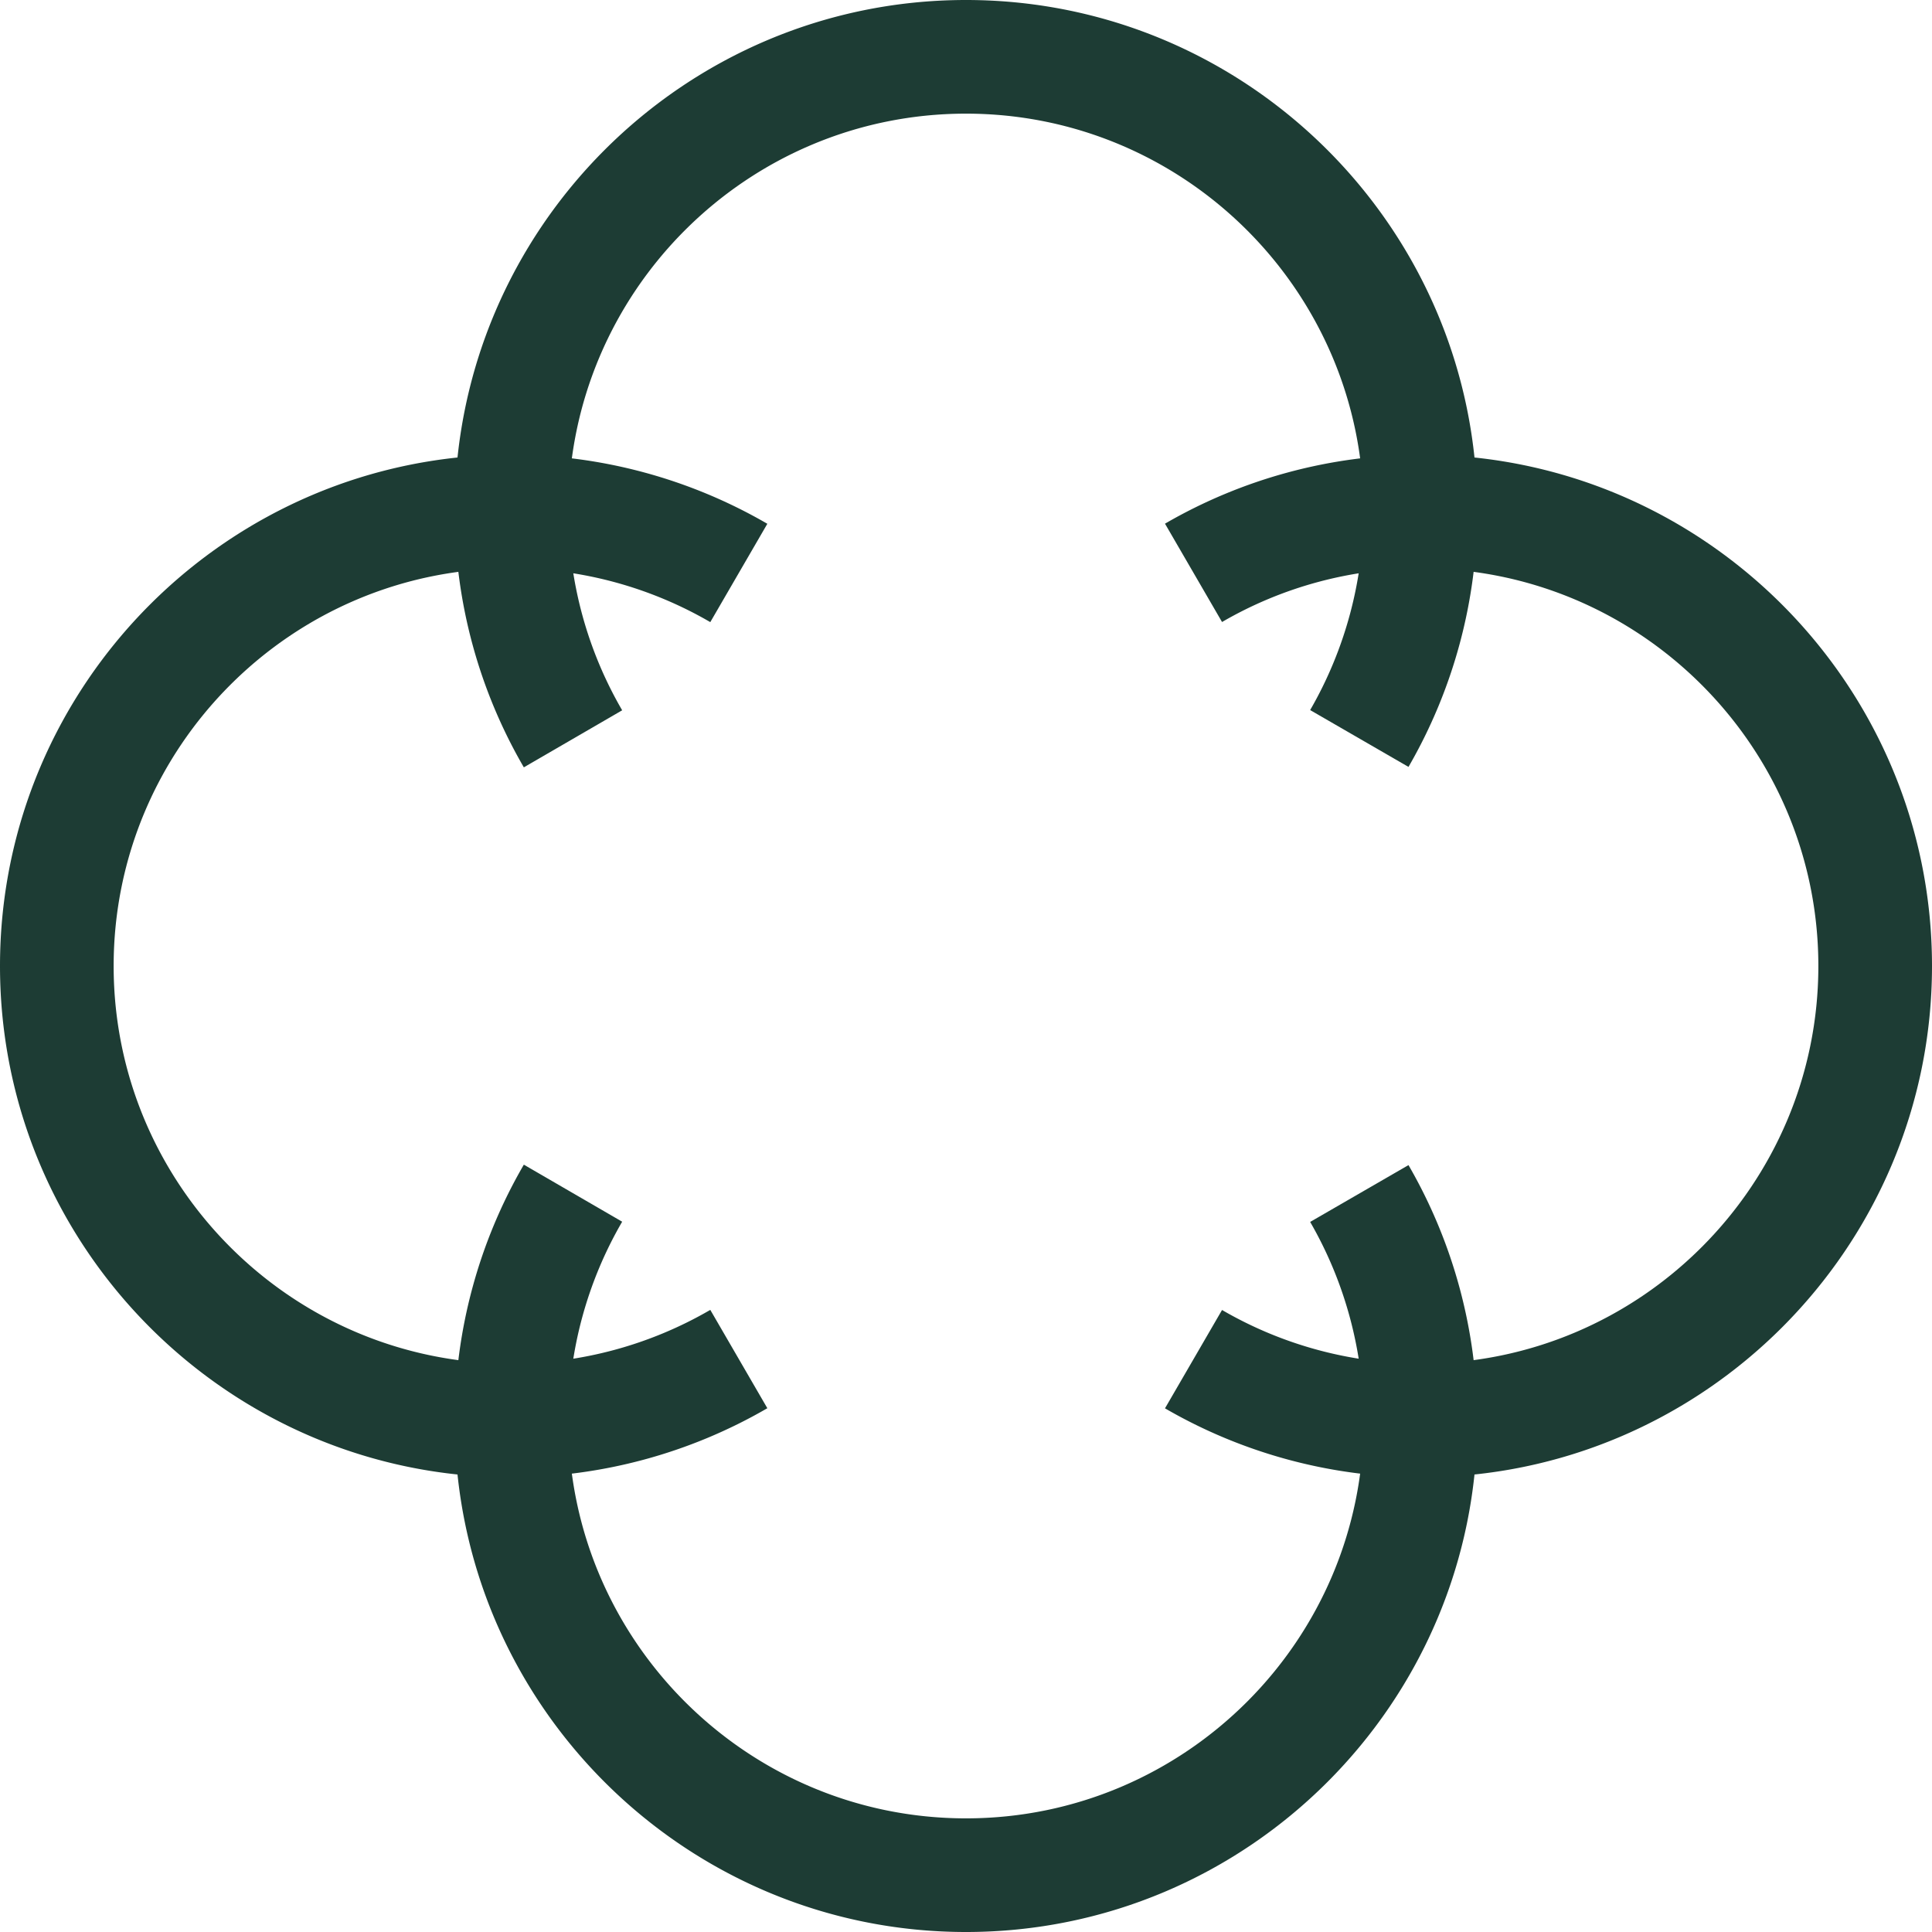 <svg xmlns="http://www.w3.org/2000/svg" viewBox="0 0 1024 1024"><path d="M271,783.001c-149.412,0-271-121.559-271-271S121.588,241,271,241a271.005,271.005,0,0,1,135.706,36.618l-30.235,52.118A210.357,210.357,0,0,0,271,301.236c-116.235,0-210.765,94.559-210.765,210.765S154.765,722.766,271,722.766a210.357,210.357,0,0,0,105.471-28.5l30.235,52.118A271.006,271.006,0,0,1,271,783.001Z" fill="#1d3c34"/><path d="M277.647,406.707A270.518,270.518,0,0,1,241,271C241,121.559,362.588,0,512,0S783,121.559,783,271a271.087,271.087,0,0,1-36.471,135.471l-52.118-30.118A211.473,211.473,0,0,0,722.765,271c0-116.206-94.529-210.765-210.765-210.765S301.235,154.794,301.235,271a210.549,210.549,0,0,0,28.529,105.471Z" fill="#1d3c34"/><path d="M753,783.001a270.765,270.765,0,0,1-135.529-36.559l30.235-52.118A210.116,210.116,0,0,0,753,722.766c116.235,0,210.765-94.559,210.765-210.765S869.235,301.236,753,301.236A210.115,210.115,0,0,0,647.706,329.677l-30.235-52.118A270.765,270.765,0,0,1,753,241c149.412,0,271,121.559,271,271S902.412,783.001,753,783.001Z" fill="#1d3c34"/><path d="M512,1024.002c-149.412,0-271-121.559-271-271A270.518,270.518,0,0,1,277.647,617.295L329.765,647.53a210.549,210.549,0,0,0-28.529,105.471c0,116.206,94.529,210.765,210.765,210.765s210.765-94.559,210.765-210.765A211.473,211.473,0,0,0,694.412,647.648L746.529,617.53A271.087,271.087,0,0,1,783,753.001C783,902.442,661.412,1024.002,512,1024.002Z" fill="#1d3c34"/></svg>